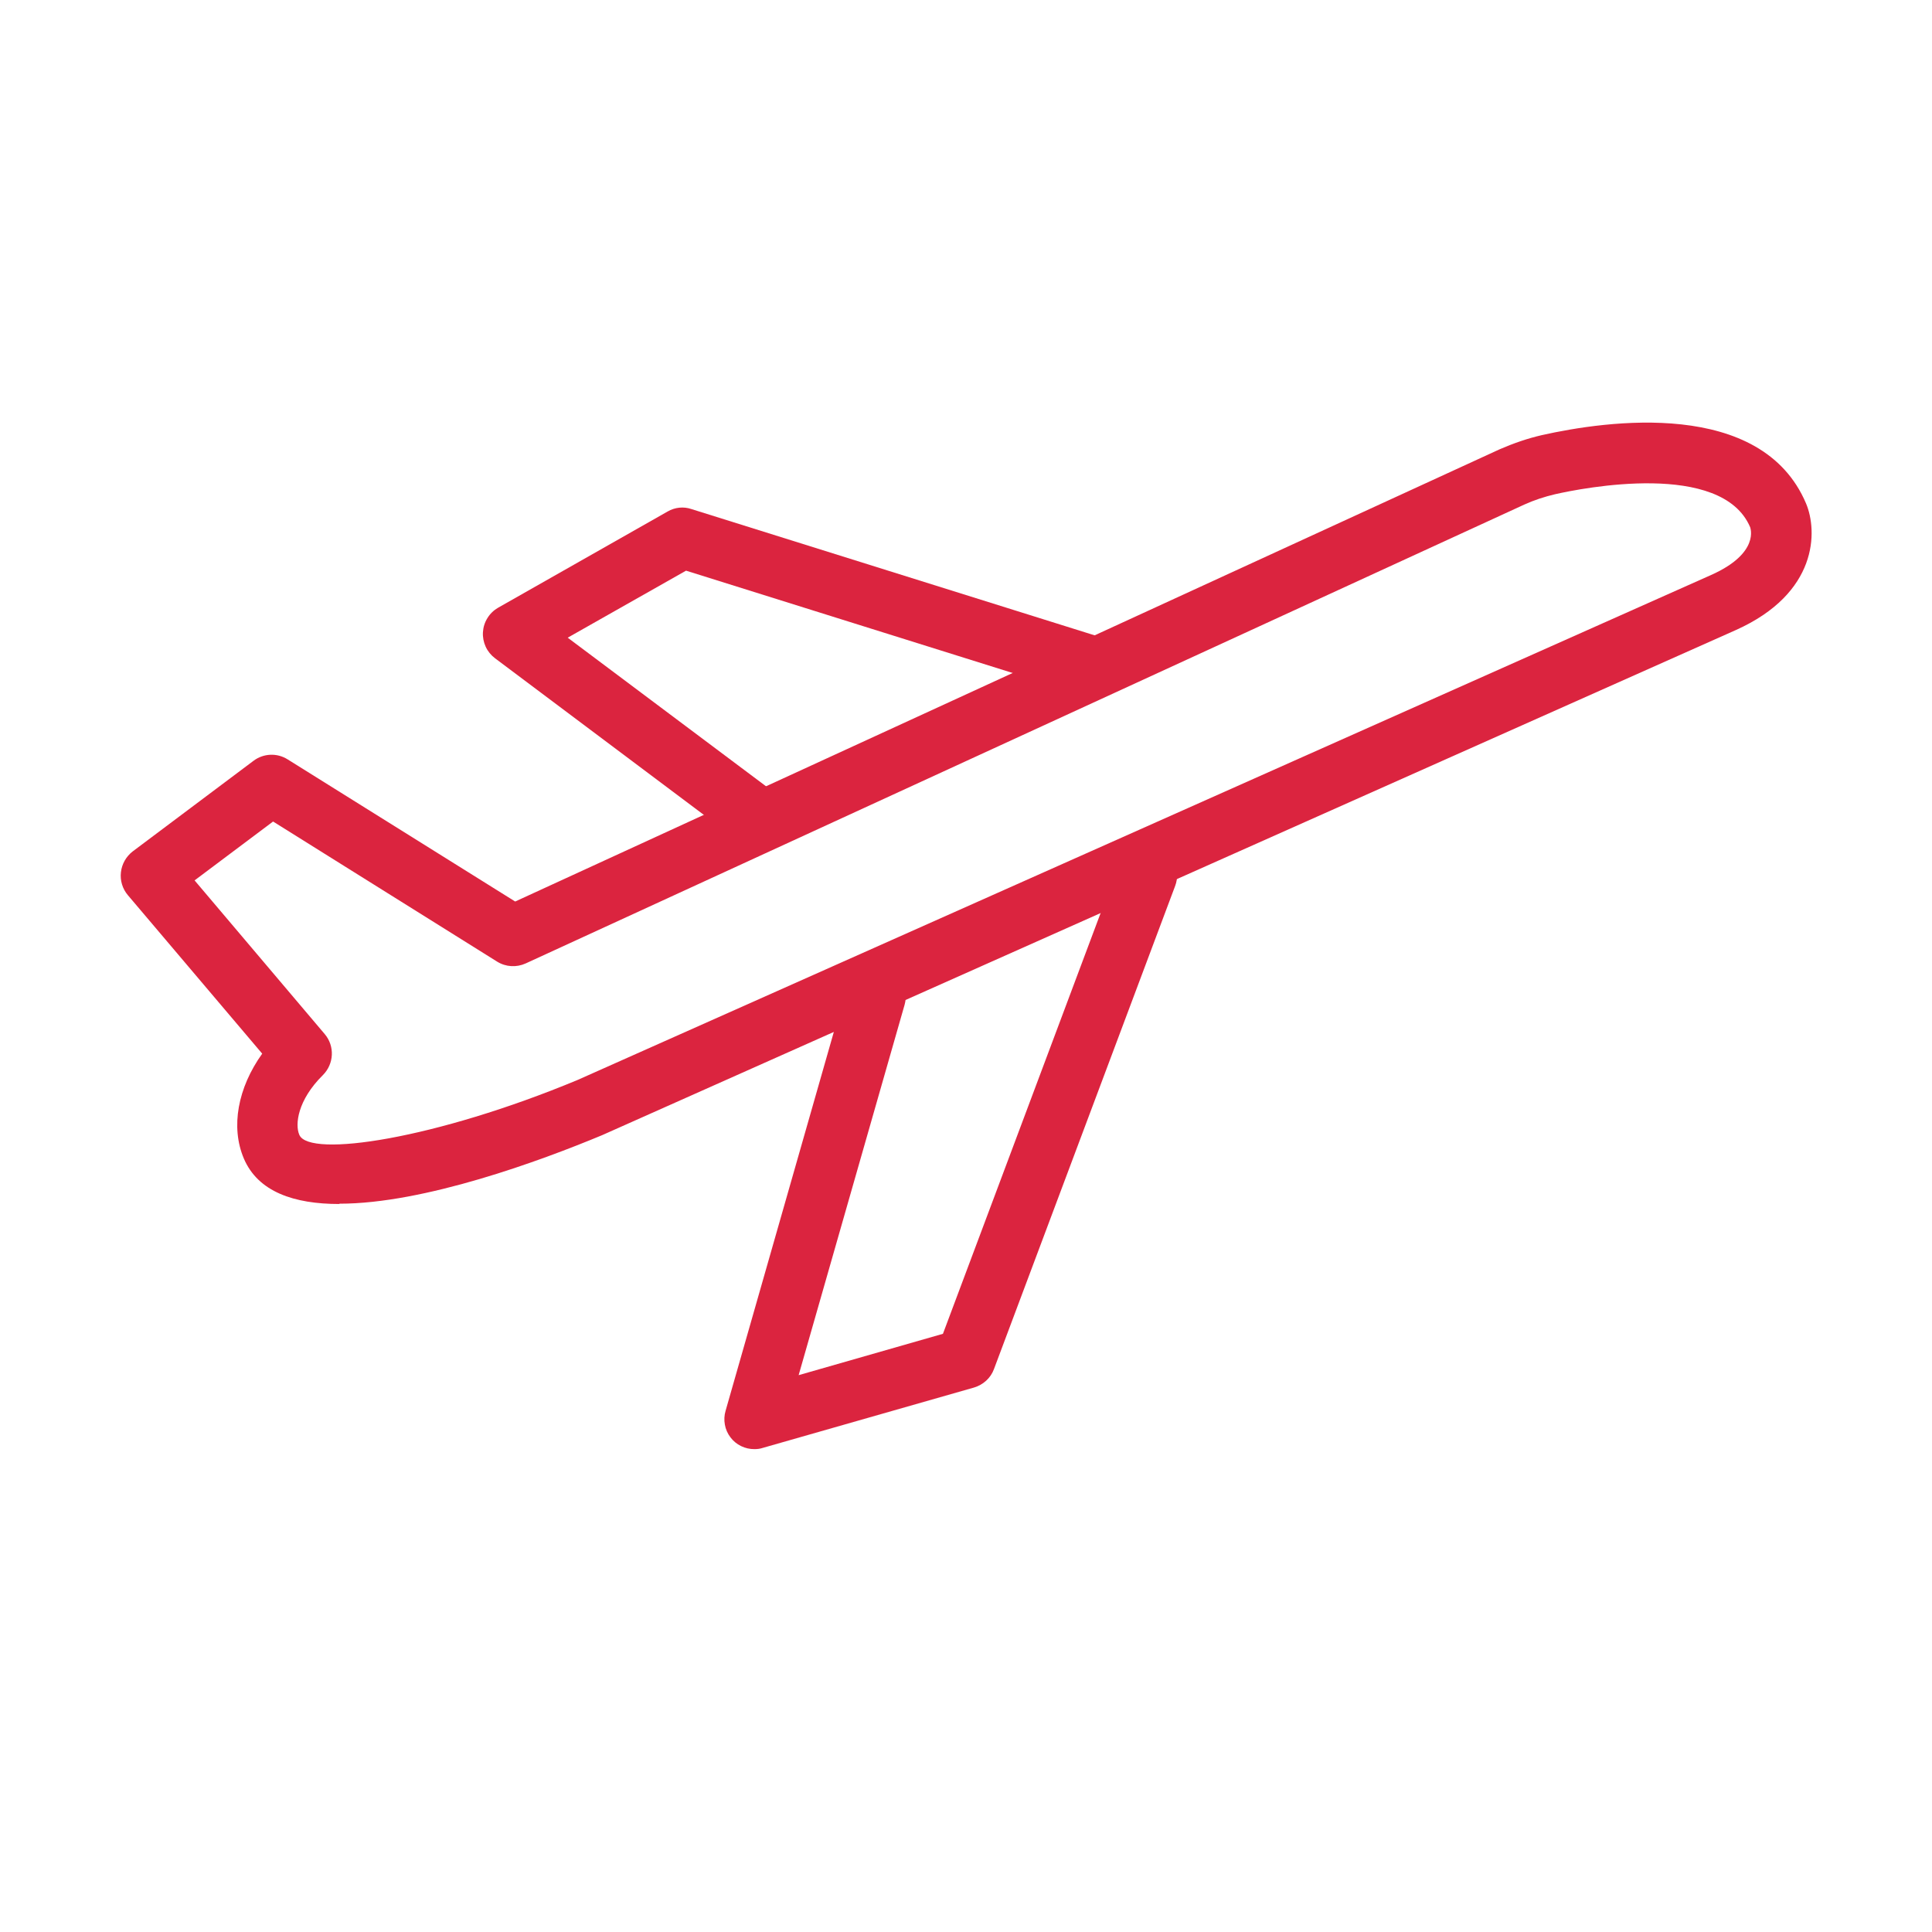 <svg width="32" height="32" viewBox="0 0 32 32" fill="none" xmlns="http://www.w3.org/2000/svg">
<path d="M5.618 19.942C4.873 19.942 4.273 19.742 4.038 19.187C3.818 18.667 3.938 18.017 4.343 17.452L2.118 14.827C2.074 14.775 2.041 14.715 2.021 14.649C2.001 14.584 1.995 14.515 2.003 14.447C2.018 14.312 2.088 14.187 2.198 14.102L4.198 12.602C4.363 12.477 4.588 12.467 4.763 12.577L8.533 14.932L24.838 7.442C25.069 7.342 25.299 7.262 25.538 7.207C26.608 6.967 29.174 6.597 29.913 8.337C30.108 8.797 30.113 9.827 28.748 10.437L9.973 18.802C8.953 19.227 7.028 19.937 5.623 19.937L5.618 19.942ZM3.223 14.582L5.378 17.127C5.548 17.327 5.533 17.622 5.348 17.807C4.928 18.222 4.883 18.627 4.958 18.797C5.123 19.182 7.213 18.867 9.568 17.887L28.334 9.527C29.159 9.162 28.988 8.737 28.988 8.732C28.518 7.627 26.213 8.082 25.753 8.187C25.584 8.227 25.413 8.282 25.248 8.357L8.708 15.957C8.553 16.027 8.378 16.017 8.233 15.927L4.523 13.607L3.223 14.582Z" fill="#DB243F"/>
<path d="M12.198 13.902L8.198 10.902C8.132 10.852 8.079 10.787 8.044 10.711C8.01 10.636 7.994 10.554 7.999 10.471C8.004 10.388 8.029 10.308 8.073 10.238C8.116 10.167 8.177 10.108 8.248 10.067L11.058 8.472C11.178 8.402 11.323 8.387 11.453 8.432L18.143 10.527L17.843 11.482L11.363 9.452L9.403 10.562L12.793 13.102L12.193 13.902H12.198ZM12.498 24.002C12.421 24.003 12.344 23.986 12.275 23.952C12.205 23.918 12.144 23.868 12.098 23.806C12.051 23.744 12.019 23.672 12.006 23.596C11.992 23.52 11.996 23.441 12.018 23.367L14.018 16.367C14.093 16.102 14.373 15.947 14.638 16.022C14.903 16.097 15.058 16.377 14.983 16.642L13.228 22.777L15.618 22.092L18.528 14.327C18.623 14.067 18.913 13.937 19.173 14.032C19.433 14.127 19.563 14.417 19.463 14.677L16.463 22.677C16.408 22.827 16.283 22.937 16.133 22.982L12.633 23.982C12.588 23.997 12.543 24.002 12.498 24.002Z" fill="#DB243F"/>
</svg>
